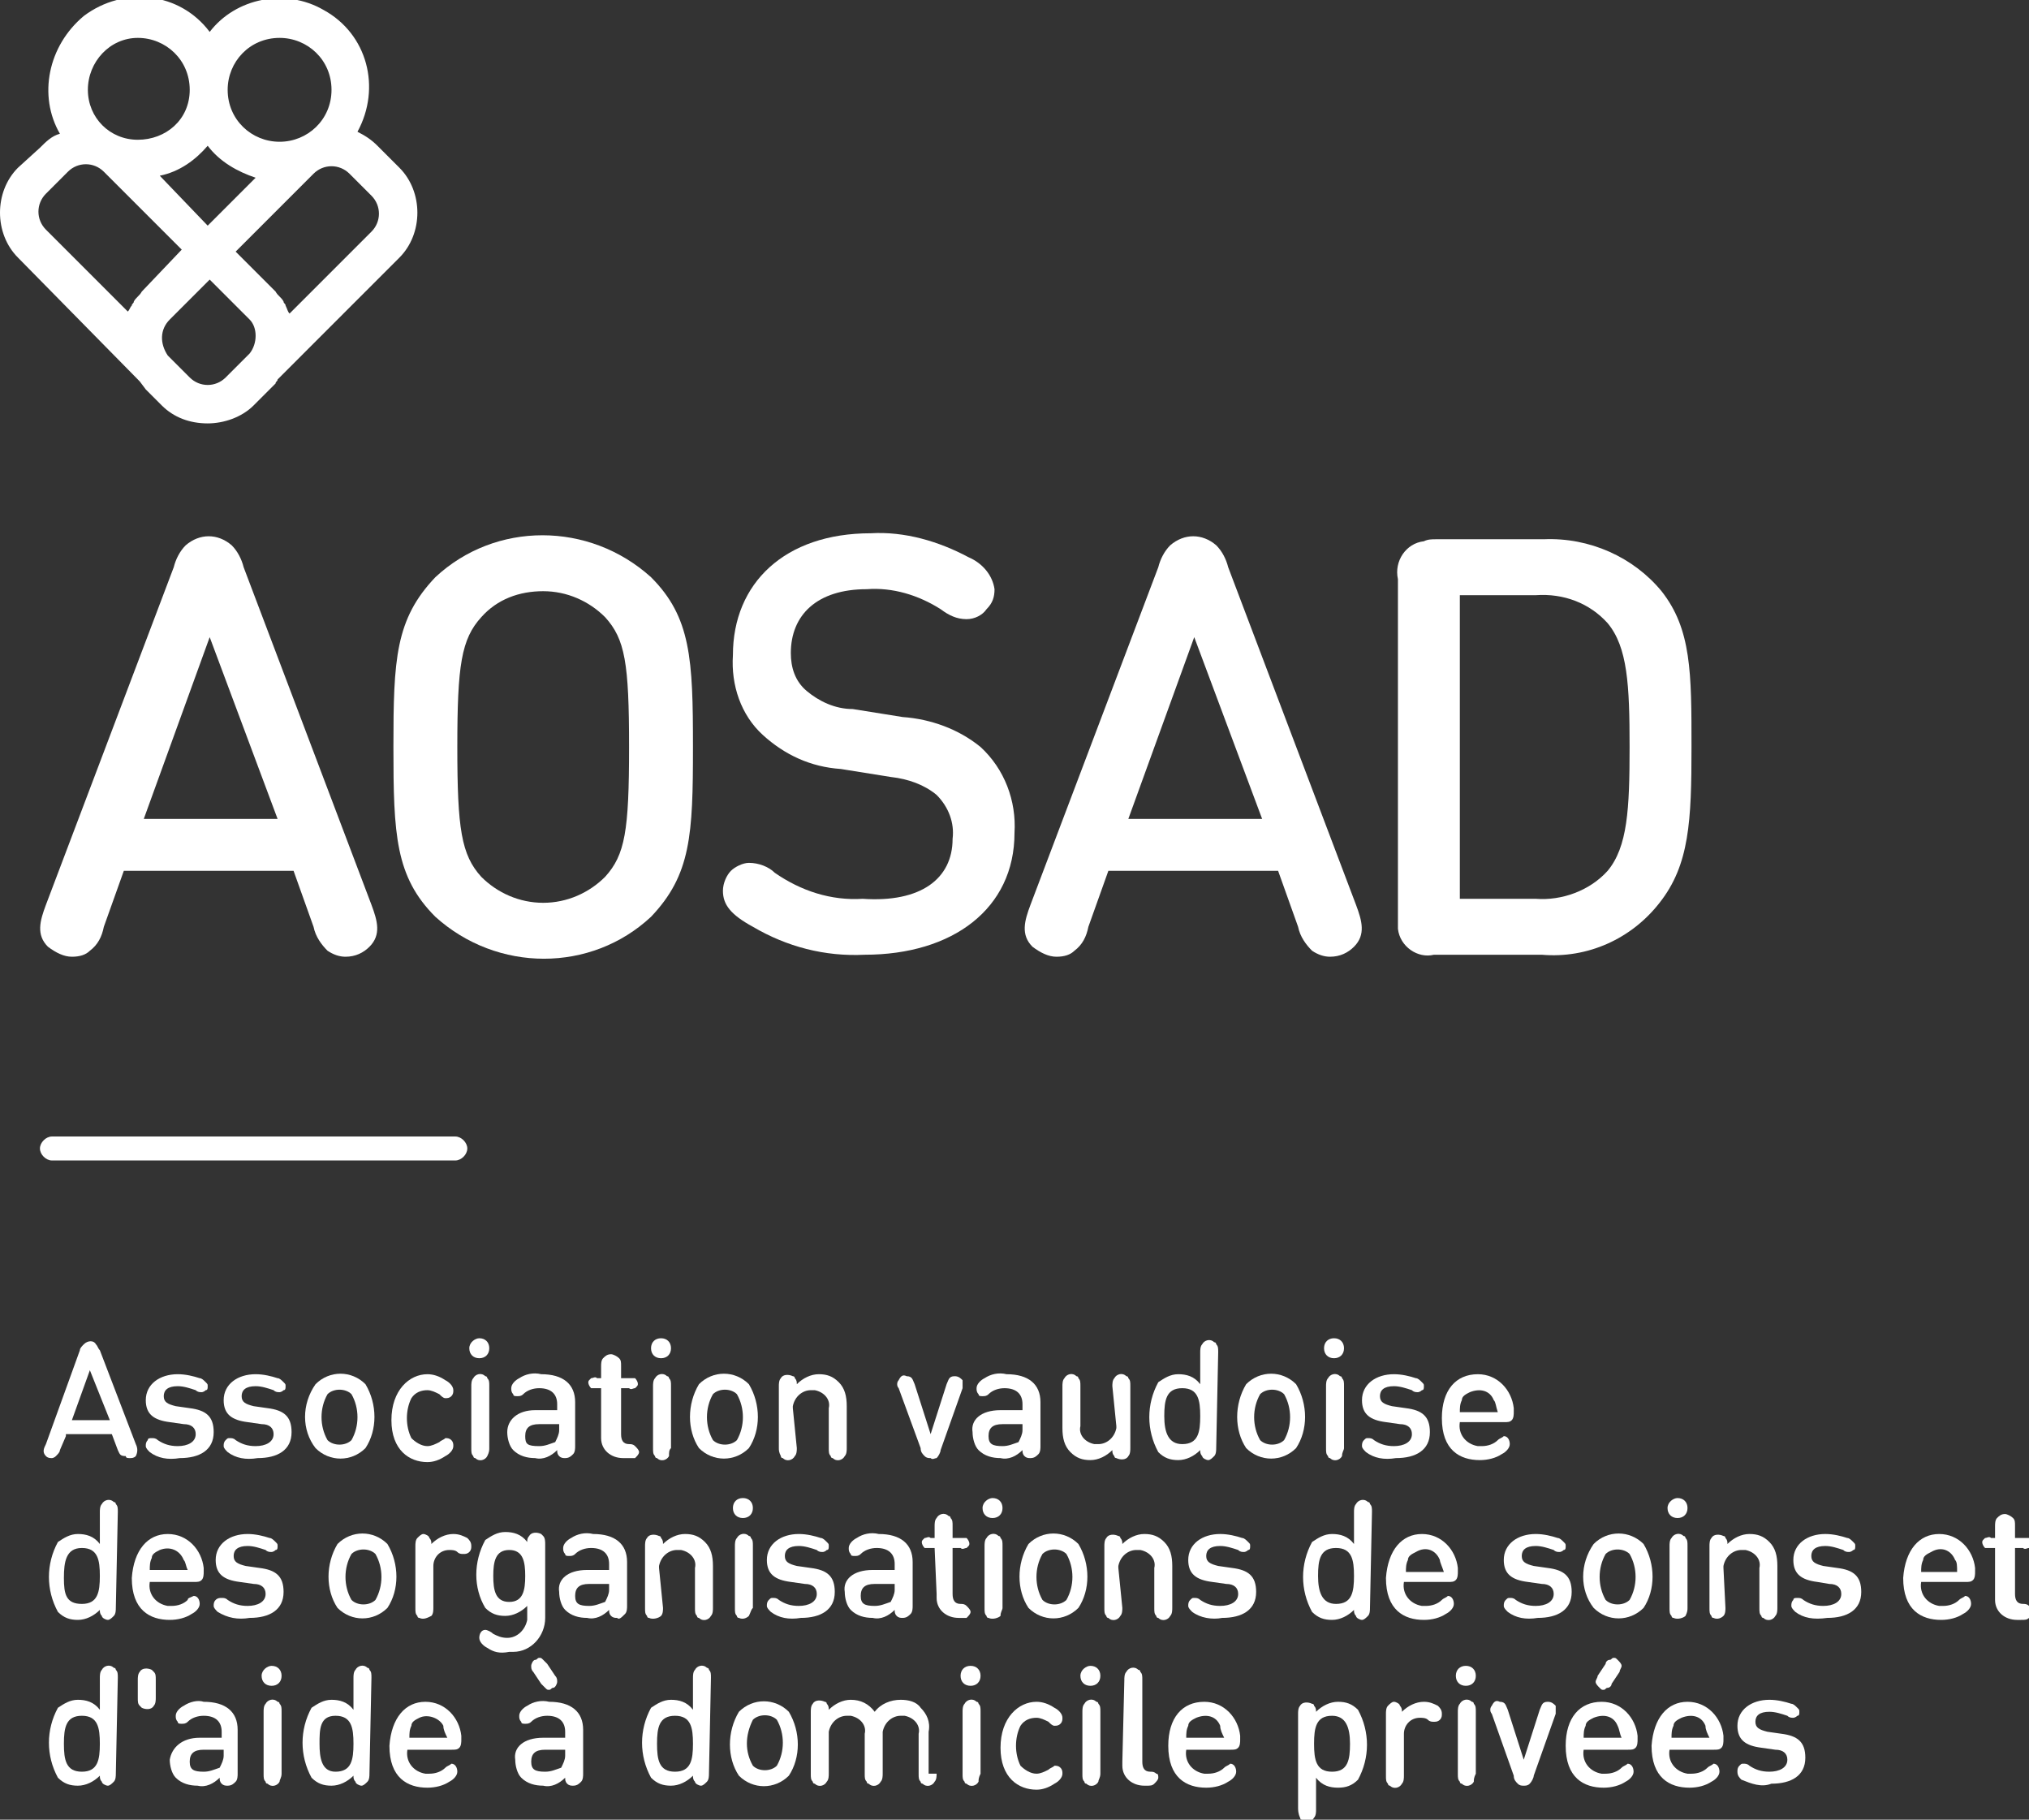 <svg version="1.1" id="Calque_1" xmlns="http://www.w3.org/2000/svg" x="0" y="0" width="101.6" height="91.1" xml:space="preserve"><rect width="100%" height="100%" fill="#333333" stroke="none"/><style>.st0{fill:#fff}</style><g id="Groupe_8852" transform="translate(0 -.003)"><path id="Tracé_296" class="st0" d="M13.9 19l6.1-6.1c1.2-1.2 1.2-3.3 0-4.5l-1.1-1.1c-.3-.3-.6-.5-1-.7 1.2-2.2.5-4.9-1.7-6.1-1.9-1.1-4.4-.6-5.7 1.1C9-.4 6.2-.7 4.2.8 2.4 2.3 1.9 4.8 3 6.7c-.4.1-.7.4-1 .7l-1.1 1c-1.2 1.2-1.2 3.3 0 4.5L7 19.1l.3.4.8.8c.6.6 1.4.9 2.3.9.8 0 1.7-.3 2.3-.9l1.1-1.1c0-.1.1-.1.1-.2M14 1.9c1.4 0 2.6 1.1 2.6 2.6S15.4 7.1 14 7.1 11.4 6 11.4 4.5c0-1.4 1.1-2.6 2.6-2.6m-3.6 5.4c.6.8 1.5 1.3 2.4 1.6l-2.4 2.4L8 8.8c1-.2 1.8-.8 2.4-1.5M6.9 1.9c1.4 0 2.6 1.1 2.6 2.6S8.3 7 6.9 7C5.5 7 4.4 5.9 4.4 4.5s1.1-2.6 2.5-2.6m.2 12.7c-.1.2-.3.3-.4.5 0 .1-.1.1-.1.2-.1.1-.1.2-.2.3l-4.1-4.1c-.5-.5-.5-1.3 0-1.8l1.1-1.1c.5-.5 1.3-.5 1.8 0l3.9 3.9-2 2.1zm5.4 3.1l-1.2 1.2c-.5.5-1.3.5-1.8 0l-1.1-1.1c-.4-.6-.4-1.3.1-1.8l2-2 2 2c.4.4.4 1.2 0 1.7m-.7-5.1l3.9-3.9c.5-.5 1.3-.5 1.8 0l1.1 1.1c.5.5.5 1.3 0 1.8l-4.1 4.1c-.1-.1-.1-.2-.2-.4 0-.1-.1-.1-.1-.2-.1-.2-.3-.3-.4-.5l-2-2z"/><path id="Tracé_297" class="st0" d="M22.8 58.1H2.6c-.3 0-.6-.3-.6-.6s.3-.6.6-.6h20.2c.3 0 .6.3.6.6s-.3.6-.6.6"/><path id="Tracé_298" class="st0" d="M6.2 43.6l-1 2.8c-.1.5-.3.9-.7 1.2-.2.2-.5.3-.9.3s-.8-.2-1.2-.5c-.6-.6-.4-1.3-.1-2.1l6.4-16.9c.1-.4.3-.8.6-1.1.7-.6 1.6-.6 2.3 0 .3.3.5.7.6 1.1l6.4 16.9c.3.8.5 1.5-.1 2.1-.3.3-.7.5-1.2.5-.3 0-.6-.1-.9-.3-.3-.3-.6-.7-.7-1.2l-1-2.8H6.2zm4.3-11.7L7.2 41h6.7l-3.4-9.1z"/><path id="Tracé_299" class="st0" d="M19.7 37.4c0-4.4.1-6.4 2.1-8.5 3-2.8 7.7-2.8 10.8 0 2 2 2.1 4.1 2.1 8.5s-.1 6.4-2.1 8.5c-3 2.8-7.7 2.8-10.8 0-2-2-2.1-4.1-2.1-8.5m7.5 7.8c1.2 0 2.3-.5 3.1-1.3 1-1.1 1.2-2.3 1.2-6.5s-.2-5.4-1.2-6.5c-.8-.8-1.9-1.3-3.1-1.3-1.2 0-2.3.4-3.1 1.3-1 1.1-1.2 2.4-1.2 6.5s.2 5.4 1.2 6.5c.8.8 1.9 1.3 3.1 1.3"/><path id="Tracé_300" class="st0" d="M47.7 42c.1-.8-.2-1.6-.8-2.2-.6-.5-1.4-.8-2.3-.9l-2.5-.4c-1.5-.1-2.8-.7-3.9-1.7s-1.6-2.5-1.5-4c0-3.6 2.6-6.1 6.9-6.1 1.7-.1 3.4.4 4.9 1.2.7.3 1.2.9 1.3 1.6 0 .4-.1.7-.4 1-.2.3-.6.5-1 .5-.5 0-.9-.2-1.3-.5-1.1-.7-2.4-1.1-3.7-1-2.5 0-3.8 1.3-3.8 3.2 0 .7.2 1.4.8 1.9.6.5 1.4.9 2.3.9l2.5.4c1.4.1 2.8.6 3.9 1.5 1.2 1.1 1.8 2.7 1.7 4.3 0 3.8-3.1 6.1-7.5 6.1-2 .1-3.9-.4-5.6-1.4-1.1-.6-1.5-1.1-1.5-1.8 0-.4.2-.8.4-1 .2-.2.6-.4.9-.4.5 0 1 .2 1.3.5 1.3.9 2.8 1.4 4.4 1.3 2.9.2 4.5-1 4.5-3"/><path id="Tracé_301" class="st0" d="M55.5 43.6l-1 2.8c-.1.5-.3.9-.7 1.2-.2.2-.5.3-.9.3s-.8-.2-1.2-.5c-.6-.6-.4-1.3-.1-2.1L58 28.4c.1-.4.3-.8.6-1.1.7-.6 1.6-.6 2.3 0 .3.3.5.7.6 1.1l6.4 16.9c.3.8.5 1.5-.1 2.1-.3.3-.7.5-1.2.5-.3 0-.6-.1-.9-.3-.3-.3-.6-.7-.7-1.2l-1-2.8h-8.5zm4.3-11.7L56.5 41h6.7l-3.4-9.1z"/><path id="Tracé_302" class="st0" d="M71.9 27h5.4c2.3-.1 4.5.9 5.9 2.6 1.5 1.9 1.5 4.1 1.5 7.8s-.1 5.9-1.6 7.8c-1.4 1.8-3.6 2.8-5.9 2.6h-5.4c-.8.2-1.7-.4-1.8-1.3V29c-.2-.9.4-1.8 1.3-1.9.2-.1.4-.1.6-.1m1.2 18h3.8c1.3.1 2.7-.4 3.6-1.4 1-1.2 1.1-3.1 1.1-6.2s-.1-5-1.1-6.2c-.9-1-2.2-1.5-3.6-1.4h-3.8V45z"/><path id="Tracé_303" class="st0" d="M3.3 71.9l-.3.7c0 .1-.1.2-.2.3-.1.1-.2.1-.2.1-.1 0-.2 0-.3-.1-.2-.2-.1-.4 0-.6L4 67.6c0-.1.1-.2.2-.3.2-.2.5-.2.6 0 .1.1.1.2.2.3l1.8 4.7c.1.2.1.4 0 .6-.1.1-.2.1-.3.1-.1 0-.2 0-.2-.1-.3 0-.3-.1-.4-.3l-.3-.8H3.3zm1.2-3.3l-.9 2.5h1.9l-1-2.5z"/><path id="Tracé_304" class="st0" d="M7.5 72.7c-.1-.1-.2-.2-.2-.3 0-.1 0-.2.1-.3 0-.1.1-.1.2-.1s.2 0 .3.1c.3.2.6.3 1 .3.5 0 .9-.2.9-.6 0-.3-.2-.5-.6-.5l-.7-.1c-.8-.1-1.2-.4-1.2-1.1 0-.8.7-1.3 1.6-1.3.4 0 .8.1 1.1.2.1 0 .2.1.3.2.1.1.1.1.1.2s0 .2-.1.2c-.1.1-.2.1-.2.1-.1 0-.2 0-.3-.1-.3-.1-.6-.2-.9-.2-.5 0-.7.2-.7.5s.2.4.6.5l.7.1c.8.1 1.2.4 1.2 1.2 0 .9-.7 1.3-1.7 1.3-.6.1-1.1 0-1.5-.3"/><path id="Tracé_305" class="st0" d="M11.4 72.7c-.1-.1-.2-.2-.2-.3 0-.1 0-.2.1-.3.1-.1.1-.1.2-.1s.2 0 .3.1c.3.2.6.3 1 .3.5 0 .9-.2.9-.6 0-.3-.2-.5-.6-.5l-.7-.1c-.8-.1-1.2-.4-1.2-1.1 0-.8.7-1.3 1.6-1.3.4 0 .8.1 1.1.2.1 0 .2.1.3.2.1.1.1.1.1.2s0 .2-.1.2c-.1.1-.2.1-.2.1-.1 0-.2 0-.3-.1-.3-.1-.6-.2-.9-.2-.5 0-.7.2-.7.5s.2.4.6.5l.7.1c.8.1 1.2.4 1.2 1.2 0 .9-.7 1.3-1.7 1.3-.6.1-1.1 0-1.5-.3"/><path id="Tracé_306" class="st0" d="M15.8 69.3c.7-.7 1.8-.7 2.5 0 .6 1 .6 2.3 0 3.2-.7.7-1.8.7-2.5 0-.7-.9-.7-2.2 0-3.2m.6 2.8c.3.3.9.3 1.2 0 .4-.7.4-1.6 0-2.3-.3-.3-.9-.3-1.2 0-.4.7-.4 1.6 0 2.3"/><path id="Tracé_307" class="st0" d="M21.4 68.8c.3 0 .6.1.9.3.2.1.4.3.4.5 0 .1 0 .2-.1.3-.1.1-.2.1-.3.1-.1 0-.2-.1-.3-.2-.2-.1-.4-.2-.6-.2-.3 0-.6.1-.8.4-.3.6-.3 1.4 0 2 .2.2.5.4.8.4.2 0 .4-.1.6-.2.1-.1.2-.1.3-.2.1 0 .2 0 .3.1.1.1.1.2.1.3 0 .2-.2.4-.4.5-.3.2-.6.3-.9.3-.9 0-1.8-.6-1.8-2.1s.9-2.3 1.8-2.3"/><path id="Tracé_308" class="st0" d="M24 67c.3 0 .5.2.5.5s-.2.5-.5.5-.5-.2-.5-.5.3-.5.5-.5m.4 5.9c-.1.2-.4.3-.6.1-.1 0-.1-.1-.1-.1-.1-.1-.1-.2-.1-.4v-3.1c0-.1 0-.3.1-.4.1-.2.4-.3.6-.1.1 0 .1.1.1.1.1.1.1.2.1.4v3.1c0 .1 0 .2-.1.4"/><path id="Tracé_309" class="st0" d="M26.8 70.6h1.1v-.3c0-.5-.3-.8-.9-.8-.3 0-.6.1-.8.3-.1.1-.2.1-.3.1-.1 0-.2 0-.2-.1-.1-.1-.1-.2-.1-.3 0-.2.2-.4.4-.5.3-.2.7-.3 1.1-.2 1.1 0 1.7.5 1.7 1.4v2.2c0 .1 0 .3-.1.4-.1.1-.2.2-.4.2-.1 0-.2 0-.3-.1-.1-.1-.1-.2-.1-.3-.3.3-.7.5-1.1.4-.4 0-.8-.1-1.1-.4-.2-.2-.3-.6-.3-.9 0-.6.5-1.1 1.4-1.1m.2 1.8c.3 0 .5-.1.8-.2.1-.2.2-.4.2-.6v-.3h-1c-.5 0-.7.2-.7.6s.1.5.7.5"/><path id="Tracé_310" class="st0" d="M30.1 69.5h-.5c-.1-.1-.2-.3-.1-.4l.1-.1c.1 0 .2-.1.3 0h.2v-.6c0-.1 0-.3.1-.4.1-.1.2-.2.4-.2.1 0 .3.1.4.2.1.1.1.2.1.4v.6h.7c.1.1.2.3.1.4l-.1.1c-.1 0-.2.1-.3 0h-.4v2.3c0 .3.1.5.4.5.1 0 .2 0 .3.1.1.1.2.2.2.3 0 .1-.1.2-.2.3h-.6c-.6 0-1.1-.4-1.1-1v-2.5z"/><path id="Tracé_311" class="st0" d="M33.1 67c.3 0 .5.2.5.5s-.2.5-.5.5-.5-.2-.5-.5.2-.5.5-.5m.4 5.9c-.1.2-.4.3-.6.1-.1 0-.1-.1-.1-.1-.1-.1-.1-.2-.1-.4v-3.1c0-.1 0-.3.1-.4.1-.2.4-.3.6-.1.1 0 .1.1.1.1.1.1.1.2.1.4v3.1c-.1.1-.1.2-.1.4"/><path id="Tracé_312" class="st0" d="M35 69.3c.7-.7 1.8-.7 2.5 0 .6 1 .6 2.3 0 3.2-.7.7-1.8.7-2.5 0-.6-.9-.6-2.2 0-3.2m.7 2.8c.3.3.9.3 1.2 0 .4-.7.4-1.6 0-2.3-.3-.3-.9-.3-1.2 0-.4.7-.4 1.6 0 2.3"/><path id="Tracé_313" class="st0" d="M39.9 72.5c0 .1 0 .3-.1.4-.1.2-.4.3-.6.1-.1 0-.1-.1-.1-.1-.1-.2-.1-.3-.1-.4v-3.1c0-.1 0-.3.1-.4.1-.2.4-.2.6-.1 0 0 .1 0 .1.1.1.1.1.2.1.3.3-.3.7-.5 1.1-.5.4 0 .7.1 1 .4.3.3.4.7.4 1.2v2.1c0 .1 0 .3-.1.4-.1.2-.4.3-.6.1-.1 0-.1-.1-.1-.1-.1-.1-.1-.2-.1-.4v-2c.1-.4-.2-.8-.7-.9h-.2c-.4 0-.8.3-.9.8v.1l.2 2z"/><path id="Tracé_314" class="st0" d="M46.6 73c-.1 0-.2 0-.3-.1-.1-.1-.2-.2-.2-.4l-1.1-3c-.1-.1-.1-.3 0-.4.1-.2.2-.3.4-.2.3 0 .3.2.4.4l.8 2.5.8-2.5c.1-.2.1-.4.4-.4.2 0 .3.1.4.2v.4l-1.1 3.1c0 .1-.1.3-.2.4-.1 0-.2.1-.3 0"/><path id="Tracé_315" class="st0" d="M50.1 70.6h1.1v-.3c0-.5-.3-.8-.9-.8-.3 0-.6.1-.8.3-.1.1-.2.1-.3.1-.1 0-.2 0-.2-.1-.1-.1-.1-.2-.1-.3 0-.2.2-.4.4-.5.3-.2.7-.3 1.1-.2 1.1 0 1.7.5 1.7 1.4v2.2c0 .1 0 .3-.1.4-.1.1-.2.2-.4.2-.1 0-.2 0-.3-.1-.1-.1-.1-.2-.1-.3-.3.3-.7.5-1.1.4-.4 0-.8-.1-1.1-.4-.2-.2-.3-.6-.3-.9-.1-.6.4-1.1 1.4-1.1m.1 1.8c.3 0 .5-.1.8-.2.1-.2.2-.4.2-.6v-.3h-1c-.5 0-.7.2-.7.6s.2.5.7.5"/><path id="Tracé_316" class="st0" d="M55.7 69.4c0-.1 0-.3.1-.4.1-.2.4-.3.6-.1.1 0 .1.1.1.1.1.1.1.2.1.4v3.1c0 .1 0 .3-.1.4-.1.2-.4.2-.6.1 0 0-.1 0-.1-.1-.1-.1-.1-.2-.1-.3-.3.3-.7.5-1.1.5-.4 0-.7-.1-1-.4-.3-.3-.4-.7-.4-1.2v-2.1c0-.1 0-.3.1-.4.1-.2.4-.3.6-.1.1 0 .1.1.1.1.1.1.1.2.1.4v2c-.1.4.2.8.7.9h.2c.4 0 .8-.3.9-.8v-.1l-.2-2z"/><path id="Tracé_317" class="st0" d="M60.9 72.5c0 .1 0 .3-.1.4-.1.1-.2.2-.3.2-.1 0-.3-.1-.3-.2-.1-.1-.1-.2-.1-.3-.3.3-.7.5-1.1.5-.4 0-.7-.1-1-.4-.6-1.1-.6-2.4 0-3.5.3-.2.6-.4 1-.4s.8.1 1.1.5v-1.6c0-.1 0-.3.1-.4.1-.2.4-.3.6-.1.1 0 .1.1.1.1.1.1.1.2.1.4l-.1 4.8zm-1.7-.2c.8 0 .9-.6.9-1.4s-.1-1.4-.9-1.4-.9.6-.9 1.4.2 1.4.9 1.4"/><path id="Tracé_318" class="st0" d="M62.4 69.3c.7-.7 1.8-.7 2.5 0 .6 1 .6 2.3 0 3.2-.7.7-1.8.7-2.5 0-.6-.9-.6-2.2 0-3.2m.7 2.8c.3.3.9.3 1.2 0 .4-.7.4-1.6 0-2.3-.3-.3-.9-.3-1.2 0-.4.7-.4 1.6 0 2.3"/><path id="Tracé_319" class="st0" d="M66.8 67c.3 0 .5.2.5.5s-.2.5-.5.5-.5-.2-.5-.5.2-.5.5-.5m.4 5.9c-.1.2-.4.3-.6.1-.1 0-.1-.1-.1-.1-.1-.1-.1-.2-.1-.4v-3.1c0-.1 0-.3.1-.4.1-.2.4-.3.6-.1.1 0 .1.1.1.1.1.1.1.2.1.4v3.1c0 .1-.1.2-.1.4"/><path id="Tracé_320" class="st0" d="M68.4 72.7c-.1-.1-.2-.2-.2-.3 0-.1 0-.2.1-.3.1-.1.1-.1.2-.1s.2 0 .3.1c.3.2.6.3 1 .3.5 0 .9-.2.9-.6 0-.3-.2-.5-.6-.5l-.7-.1c-.8-.1-1.2-.4-1.2-1.1 0-.8.7-1.3 1.6-1.3.4 0 .8.1 1.1.2.1 0 .2.1.3.2.1.1.1.1.1.2s0 .2-.1.2c-.1.1-.2.1-.2.1-.1 0-.2 0-.3-.1-.3-.1-.6-.2-.9-.2-.5 0-.7.2-.7.5s.2.4.6.5l.7.1c.8.1 1.2.4 1.2 1.2 0 .9-.7 1.3-1.7 1.3-.6.1-1.1 0-1.5-.3"/><path id="Tracé_321" class="st0" d="M74 68.8c1 0 1.7.8 1.8 1.7v.2c0 .1 0 .3-.1.4-.1.1-.2.1-.4.1h-2.2c-.1.6.3 1.1.9 1.2h.2c.3 0 .6-.1.8-.3.1-.1.2-.1.3-.2.2 0 .3.2.3.4s-.2.4-.4.5c-.3.2-.7.3-1.1.3-1 0-1.9-.5-1.9-2.1 0-1.4.7-2.2 1.8-2.2m.8 1.3c-.2-.5-.7-.6-1.2-.4-.2.1-.4.2-.4.4-.1.2-.1.4-.1.6H75c-.1-.3-.1-.5-.2-.6"/><path id="Tracé_322" class="st0" d="M5.8 80.5c0 .1 0 .3-.1.4-.1.1-.2.2-.3.2-.1 0-.3-.1-.3-.2-.1-.1-.1-.2-.1-.3-.3.3-.7.5-1.1.5-.4 0-.7-.1-1-.4-.6-1.1-.6-2.4 0-3.5.3-.2.6-.4 1-.4s.8.1 1.1.5v-1.6c0-.1 0-.3.1-.4.1-.2.4-.3.6-.1.1 0 .1.1.1.1.1.1.1.2.1.4l-.1 4.8zm-1.7-.2c.8 0 .9-.6.9-1.4s-.1-1.4-.9-1.4-.9.7-.9 1.5.1 1.3.9 1.3"/><path id="Tracé_323" class="st0" d="M8.4 76.8c1 0 1.7.8 1.8 1.7v.2c0 .1 0 .3-.1.4-.1.1-.2.1-.4.1H7.5c-.1.6.3 1.1.9 1.2h.2c.3 0 .6-.1.8-.3 0-.1.1-.1.3-.2.2 0 .3.2.3.4s-.2.4-.4.5c-.3.2-.7.3-1.1.3-1 0-1.9-.5-1.9-2.1.1-1.4.8-2.2 1.8-2.2m.8 1.3c-.2-.5-.7-.7-1.2-.5-.2.1-.4.2-.4.4-.1.2-.1.4-.1.6h1.9c-.1-.2-.1-.4-.2-.5"/><path id="Tracé_324" class="st0" d="M10.9 80.7c-.1-.1-.2-.2-.2-.3 0-.1 0-.2.1-.3.1-.1.2-.1.3-.1.1 0 .2 0 .3.1.3.2.6.3 1 .3.5 0 .9-.2.9-.6 0-.3-.2-.5-.6-.5l-.7-.1c-.8-.1-1.2-.4-1.2-1.1 0-.8.7-1.3 1.6-1.3.4 0 .8.1 1.1.2.1 0 .2.1.3.2.1.1.1.1.1.2s0 .2-.1.2c-.1.1-.2.1-.2.1-.1 0-.2 0-.3-.1-.3-.1-.6-.2-.9-.2-.5 0-.7.2-.7.5s.2.4.6.5l.7.1c.8.1 1.2.4 1.2 1.2 0 .9-.7 1.3-1.7 1.3-.6.1-1.1 0-1.6-.3"/><path id="Tracé_325" class="st0" d="M16.9 77.3c.7-.7 1.8-.7 2.5 0 .6 1 .6 2.3 0 3.2-.7.7-1.8.7-2.5 0-.6-.9-.6-2.2 0-3.2m.7 2.8c.3.3.9.3 1.2 0 .4-.7.4-1.6 0-2.3-.3-.3-.9-.3-1.2 0-.4.7-.4 1.6 0 2.3"/><path id="Tracé_326" class="st0" d="M22.7 76.8c.3 0 .5.1.7.2.1.1.2.2.2.4 0 .1 0 .2-.1.3-.1.1-.2.1-.3.1-.1 0-.2 0-.3-.1-.1-.1-.3-.1-.4-.1-.5 0-.8.4-.8.8v2.1c0 .1 0 .3-.1.4-.2.1-.4.2-.6.1-.1 0-.1-.1-.1-.1-.1-.1-.1-.2-.1-.4v-3.1c0-.1 0-.3.1-.4.1-.1.2-.2.3-.2.1 0 .3.1.3.2.1.1.1.2.1.3.3-.3.7-.5 1.1-.5"/><path id="Tracé_327" class="st0" d="M24.4 82.5c-.2-.1-.4-.3-.4-.5s.1-.4.3-.4c.1 0 .3.1.4.2.2.1.4.2.7.2.5 0 .9-.4 1-.9v-.7c-.3.3-.7.5-1.1.5-.4 0-.7-.1-1-.4-.6-1-.6-2.3 0-3.4.3-.2.6-.4 1-.4s.8.1 1.1.5c0-.1 0-.2.1-.3.1-.2.4-.2.6-.1l.1.1c.1.1.1.3.1.4V81c0 .9-.7 1.7-1.6 1.7h-.2c-.5.1-.8 0-1.1-.2m1.1-4.9c-.7 0-.8.6-.8 1.3s.1 1.3.8 1.3.8-.6.8-1.3-.1-1.3-.8-1.3"/><path id="Tracé_328" class="st0" d="M29.4 78.6h1.1v-.3c0-.5-.3-.8-.9-.8-.3 0-.6.1-.8.3-.1.1-.2.1-.3.1-.1 0-.2 0-.2-.1-.1-.1-.1-.2-.1-.3 0-.2.2-.4.4-.5.3-.2.7-.3 1.1-.2 1.1 0 1.7.5 1.7 1.4v2.2c0 .1 0 .3-.1.4-.2.2-.3.3-.4.2-.1 0-.2 0-.3-.1-.1-.1-.1-.2-.1-.3-.3.3-.7.5-1.1.4-.4 0-.8-.1-1.1-.4-.2-.2-.3-.6-.3-.9-.1-.6.4-1.1 1.4-1.1m.1 1.8c.3 0 .5-.1.8-.2.1-.2.2-.4.2-.6v-.3h-1c-.5 0-.7.2-.7.6s.2.5.7.5"/><path id="Tracé_329" class="st0" d="M33.2 80.5c0 .1 0 .3-.1.4-.1.1-.4.2-.6.1-.1 0-.1-.1-.1-.1-.1-.1-.1-.2-.1-.4v-3.1c0-.1 0-.3.1-.4.1-.2.4-.2.6-.1 0 0 .1 0 .1.1.1.1.1.2.1.3.3-.3.7-.5 1.1-.5.4 0 .7.1 1 .4.3.3.4.7.4 1.2v2.1c0 .1 0 .3-.1.4-.1.2-.4.3-.6.1-.1 0-.1-.1-.1-.1-.1-.1-.1-.2-.1-.4v-2c.1-.4-.2-.8-.7-.9h-.2c-.4 0-.8.3-.9.8v.1l.2 2z"/><path id="Tracé_330" class="st0" d="M37.2 75c.3 0 .5.2.5.5s-.2.5-.5.5-.5-.2-.5-.5.2-.5.5-.5m.3 5.9c-.1.1-.3.2-.5.1-.1 0-.1-.1-.1-.1-.1-.1-.1-.2-.1-.4v-3.1c0-.1 0-.3.1-.4.1-.2.4-.3.6-.1.1 0 .1.1.1.1.1.1.1.2.1.4v3.1c-.1.1-.1.2-.2.4"/><path id="Tracé_331" class="st0" d="M38.6 80.7c-.1-.1-.2-.2-.2-.3 0-.1 0-.2.1-.3.1-.1.1-.1.2-.1s.2 0 .3.1c.3.2.6.3 1 .3.5 0 .9-.2.9-.6 0-.3-.2-.5-.6-.5l-.7-.1c-.8-.1-1.2-.4-1.2-1.1 0-.8.7-1.3 1.6-1.3.4 0 .8.1 1.1.2.1 0 .2.1.3.2.1.1.1.1.1.2s0 .2-.1.2c-.1.1-.2.1-.2.1-.1 0-.2 0-.3-.1-.3-.1-.6-.2-.9-.2-.5 0-.7.2-.7.5s.2.4.6.5l.7.1c.8.1 1.2.4 1.2 1.2 0 .9-.7 1.3-1.7 1.3-.6.1-1.1 0-1.5-.3"/><path id="Tracé_332" class="st0" d="M43.7 78.6h1.1v-.3c0-.5-.3-.8-.9-.8-.3 0-.6.1-.8.3-.1.1-.2.1-.3.1-.1 0-.2 0-.2-.1-.1-.1-.1-.2-.1-.3 0-.2.2-.4.4-.5.3-.2.7-.3 1.1-.2 1.1 0 1.7.5 1.7 1.4v2.2c0 .1 0 .3-.1.4-.1.1-.2.2-.4.2-.1 0-.2 0-.3-.1-.1-.1-.1-.2-.1-.3-.3.3-.7.5-1.1.4-.4 0-.8-.1-1.1-.4-.2-.2-.3-.6-.3-.9-.1-.6.4-1.1 1.4-1.1m.1 1.8c.3 0 .5-.1.8-.2.1-.2.2-.4.2-.6v-.3h-1c-.5 0-.7.2-.7.6s.2.5.7.5"/><path id="Tracé_333" class="st0" d="M46.8 77.5h-.5c-.1-.1-.2-.3-.1-.4l.1-.1c.1 0 .2-.1.3 0h.2v-.6c0-.1 0-.3.1-.4.1-.2.4-.3.6-.1.1 0 .1.1.1.1.1.1.1.2.1.4v.6h.7c.1.1.2.3.1.4l-.1.1c-.1 0-.2.1-.3 0h-.4v2.3c0 .3.1.5.4.5.1 0 .2 0 .3.1.1.1.2.2.2.3 0 .1-.1.2-.2.3H48c-.6 0-1.1-.4-1.1-1v-.2l-.1-2.3z"/><path id="Tracé_334" class="st0" d="M49.7 75c.3 0 .5.2.5.5s-.2.5-.5.5-.5-.2-.5-.5.3-.5.5-.5m.4 5.9c-.1.1-.4.2-.6.1-.1 0-.1-.1-.1-.1-.1-.1-.1-.2-.1-.4v-3.1c0-.1 0-.3.1-.4.1-.2.4-.3.6-.1.1 0 .1.1.1.1.1.1.1.2.1.4v3.1c0 .1-.1.2-.1.4"/><path id="Tracé_335" class="st0" d="M51.5 77.3c.7-.7 1.8-.7 2.5 0 .6 1 .6 2.3 0 3.2-.7.7-1.8.7-2.5 0-.6-.9-.6-2.2 0-3.2m.7 2.8c.3.3.9.3 1.2 0 .4-.7.4-1.6 0-2.3-.3-.3-.9-.3-1.2 0-.4.7-.4 1.6 0 2.3"/><path id="Tracé_336" class="st0" d="M56.2 80.5c0 .1 0 .3-.1.4-.1.2-.4.3-.6.1-.1 0-.1-.1-.1-.1-.1-.1-.1-.2-.1-.4v-3.1c0-.1 0-.3.1-.4.1-.2.4-.2.6-.1 0 0 .1 0 .1.1.1.1.1.2.1.3.3-.3.7-.5 1.1-.5.4 0 .7.1 1 .4.3.3.4.7.4 1.2v2.1c0 .1 0 .3-.1.4-.1.2-.4.3-.6.1-.1 0-.1-.1-.1-.1-.1-.1-.1-.2-.1-.4v-2c.1-.4-.2-.8-.7-.9h-.2c-.4 0-.8.3-.9.8v.1l.2 2z"/><path id="Tracé_337" class="st0" d="M59.7 80.7c-.1-.1-.2-.2-.2-.3 0-.1 0-.2.1-.3.1-.1.1-.1.2-.1s.2 0 .3.1c.3.2.6.3 1 .3.5 0 .9-.2.9-.6 0-.3-.2-.5-.6-.5l-.7-.1c-.8-.1-1.2-.4-1.2-1.1 0-.8.7-1.3 1.6-1.3.4 0 .8.1 1.1.2.1 0 .2.1.3.2.1.1.1.1.1.2s0 .2-.1.2c-.1.1-.2.1-.2.1-.1 0-.2 0-.3-.1-.3-.1-.6-.2-.9-.2-.5 0-.7.2-.7.5s.2.4.6.5l.7.1c.8.1 1.2.4 1.2 1.2 0 .9-.7 1.3-1.7 1.3-.5.1-1.1 0-1.5-.3"/><path id="Tracé_338" class="st0" d="M68.6 80.5c0 .1 0 .3-.1.4-.1.1-.2.2-.3.2-.1 0-.3-.1-.3-.2-.1-.1-.1-.2-.1-.3-.3.3-.7.5-1.1.5-.4 0-.7-.1-1-.4-.6-1.1-.6-2.4 0-3.5.3-.2.6-.4 1-.4s.8.1 1.1.5v-1.6c0-.1 0-.3.1-.4.1-.2.4-.3.6-.1.1 0 .1.1.1.1.1.1.1.2.1.4l-.1 4.8zm-1.7-.2c.8 0 .9-.6.9-1.4s-.1-1.4-.9-1.4-.9.6-.9 1.4.2 1.4.9 1.4"/><path id="Tracé_339" class="st0" d="M71.2 76.8c1 0 1.7.8 1.8 1.7v.2c0 .1 0 .3-.1.4-.1.1-.2.1-.4.1h-2.2c-.1.6.3 1.1.9 1.2h.2c.3 0 .6-.1.8-.3.1-.1.2-.1.3-.2.2 0 .3.2.3.4s-.2.4-.4.5c-.3.2-.7.3-1.1.3-1 0-1.9-.5-1.9-2.1.1-1.4.8-2.2 1.8-2.2m.9 1.3c-.2-.5-.7-.7-1.2-.4-.2.1-.4.2-.4.4-.1.2-.1.4-.1.6h1.9c-.1-.3-.2-.5-.2-.6"/><path id="Tracé_340" class="st0" d="M75.5 80.7c-.1-.1-.2-.2-.2-.3 0-.1 0-.2.1-.3.1-.1.1-.1.2-.1s.2 0 .3.1c.3.2.6.3 1 .3.5 0 .9-.2.9-.6 0-.3-.2-.5-.6-.5l-.7-.1c-.8-.1-1.2-.4-1.2-1.1 0-.8.7-1.3 1.6-1.3.4 0 .8.1 1.1.2.1 0 .2.1.3.2.1.1.1.1.1.2s0 .2-.1.2c-.1.1-.2.1-.2.1-.1 0-.2 0-.3-.1-.3-.1-.6-.2-.9-.2-.5 0-.7.2-.7.5s.2.4.6.5l.7.1c.8.1 1.2.4 1.2 1.2 0 .9-.7 1.3-1.7 1.3-.6.1-1.1 0-1.5-.3"/><path id="Tracé_341" class="st0" d="M79.8 77.3c.7-.7 1.8-.7 2.5 0 .6 1 .6 2.3 0 3.2-.7.7-1.8.7-2.5 0-.7-.9-.7-2.2 0-3.2m.6 2.8c.3.3.9.3 1.2 0 .4-.7.4-1.6 0-2.3-.3-.3-.9-.3-1.2 0-.4.7-.4 1.6 0 2.3"/><path id="Tracé_342" class="st0" d="M84 75c.3 0 .5.2.5.5s-.2.5-.5.5-.5-.2-.5-.5.3-.5.5-.5m.4 5.9c-.1.1-.4.2-.6.1-.1 0-.1-.1-.1-.1-.1-.1-.1-.2-.1-.4v-3.1c0-.1 0-.3.1-.4.1-.2.4-.3.6-.1.1 0 .1.1.1.1.1.1.1.2.1.4v3.1c0 .1 0 .2-.1.4"/><path id="Tracé_343" class="st0" d="M86.4 80.5c0 .1 0 .3-.1.4-.1.1-.3.2-.5.1-.1 0-.1-.1-.1-.1-.1-.1-.1-.2-.1-.4v-3.1c0-.1 0-.3.1-.4.1-.2.4-.2.6-.1 0 0 .1 0 .1.1.1.1.1.2.1.3.3-.3.7-.5 1.1-.5.4 0 .7.1 1 .4.3.3.4.7.4 1.2v2.1c0 .1 0 .3-.1.4-.1.2-.4.3-.6.1-.1 0-.1-.1-.1-.1-.1-.1-.1-.2-.1-.4v-2c.1-.4-.2-.8-.7-.9h-.2c-.4 0-.8.3-.9.8v.1l.1 2z"/><path id="Tracé_344" class="st0" d="M89.9 80.7c-.1-.1-.2-.2-.2-.3 0-.1 0-.2.1-.3 0-.1.1-.1.2-.1s.2 0 .3.1c.3.2.6.3 1 .3.5 0 .9-.2.9-.6 0-.3-.2-.5-.6-.5l-.6-.1c-.8-.1-1.2-.4-1.2-1.1 0-.8.7-1.3 1.6-1.3.4 0 .8.1 1.1.2.1 0 .2.1.3.2.1.1.1.1.1.2s0 .2-.1.2c-.1.1-.2.1-.2.1-.1 0-.2 0-.3-.1-.3-.1-.6-.2-.9-.2-.5 0-.7.2-.7.5s.2.4.6.5l.7.1c.8.1 1.2.4 1.2 1.2 0 .9-.7 1.3-1.7 1.3-.7.1-1.2 0-1.6-.3"/><path id="Tracé_345" class="st0" d="M97.1 76.8c1 0 1.7.8 1.8 1.7v.2c0 .1 0 .3-.1.4-.1.1-.2.1-.4.1h-2.2c-.1.6.3 1.1.9 1.2h.2c.3 0 .6-.1.8-.3.1-.1.2-.1.3-.2.2 0 .3.2.3.4s-.2.4-.4.5c-.3.2-.7.3-1.1.3-1 0-1.9-.5-1.9-2.1.1-1.4.8-2.2 1.8-2.2m.8 1.3c-.2-.5-.7-.7-1.2-.4-.2.1-.4.2-.4.4-.1.2-.1.4-.1.6H98c0-.3 0-.5-.1-.6"/><path id="Tracé_346" class="st0" d="M99.9 77.5h-.5c-.1-.1-.2-.3-.1-.4l.1-.1c.1 0 .2-.1.3 0h.2v-.6c0-.1 0-.3.1-.4.1-.1.2-.2.4-.2.1 0 .3.1.4.2.1.1.1.2.1.4v.6h.7c.1.1.2.3.1.4l-.1.1c-.1 0-.2.1-.3 0h-.4v2.3c0 .3.1.5.4.5.1 0 .2 0 .3.1.1.1.2.2.2.3 0 .1-.1.2-.2.3-.1.1-.2.1-.4.1h-.2c-.6 0-1.1-.4-1.1-1v-2.6z"/><path id="Tracé_347" class="st0" d="M5.8 88.8c0 .1 0 .3-.1.4-.1.1-.2.2-.3.2-.1 0-.3-.1-.3-.2-.1-.1-.1-.2-.1-.3-.3.3-.7.5-1.1.5-.4 0-.7-.1-1-.4-.6-1.1-.6-2.4 0-3.5.3-.2.6-.4 1-.4s.8.1 1.1.5V84c0-.1 0-.3.1-.4.1-.2.4-.3.6-.1.1 0 .1.1.1.1.1.1.1.2.1.4l-.1 4.8zm-1.7-.1c.8 0 .9-.6.9-1.4s-.1-1.4-.9-1.4-.9.6-.9 1.4.1 1.4.9 1.4"/><path id="Tracé_348" class="st0" d="M7.7 83.7c.1.1.1.2.1.4v.9c0 .1 0 .3-.1.4-.1.2-.4.2-.6.1l-.1-.1c-.1-.1-.1-.2-.1-.4v-.9c0-.1 0-.3.1-.4.1-.2.4-.2.6-.1l.1.1"/><path id="Tracé_349" class="st0" d="M10 87h1.1v-.3c0-.5-.3-.8-.9-.8-.3 0-.6.1-.8.3-.1.1-.2.1-.3.1-.1 0-.2 0-.2-.1-.1-.1-.1-.2-.1-.3 0-.2.2-.4.4-.5.3-.2.7-.3 1-.2 1.1 0 1.7.5 1.7 1.4v2.2c0 .1 0 .3-.1.4-.1.1-.2.2-.4.2-.1 0-.2 0-.3-.1-.1-.1-.1-.2-.1-.3-.3.3-.7.5-1.1.4-.4 0-.8-.1-1.1-.4-.2-.2-.3-.6-.3-.9.1-.6.6-1.1 1.5-1.1m.2 1.7c.3 0 .5-.1.8-.2.1-.2.2-.4.2-.6v-.3h-1c-.5 0-.7.2-.7.6s.2.5.7.5"/><path id="Tracé_350" class="st0" d="M13.6 83.4c.3 0 .5.2.5.5s-.2.5-.5.5-.5-.2-.5-.5.3-.5.5-.5m.4 5.8c-.1.2-.4.3-.6.1-.1 0-.1-.1-.1-.1-.1-.1-.1-.2-.1-.4v-3.1c0-.1 0-.3.1-.4.1-.2.4-.3.6-.1.1 0 .1.1.1.1.1.1.1.2.1.4v3.1c0 .2-.1.3-.1.4"/><path id="Tracé_351" class="st0" d="M18.5 88.8c0 .1 0 .3-.1.4-.1.1-.2.2-.3.2-.1 0-.3-.1-.3-.2-.1-.1-.1-.2-.1-.3-.3.3-.7.5-1.1.5-.4 0-.7-.1-1-.4-.6-1.1-.6-2.4 0-3.5.3-.2.6-.4 1-.4s.8.1 1.1.5V84c0-.1 0-.3.1-.4.1-.2.4-.3.6-.1.1 0 .1.1.1.1.1.1.1.2.1.4l-.1 4.8zm-1.7-.1c.8 0 .9-.6.9-1.4s-.1-1.4-.9-1.4-.8.7-.8 1.4.1 1.4.8 1.4"/><path id="Tracé_352" class="st0" d="M21.3 85.2c1 0 1.7.8 1.8 1.7v.2c0 .1 0 .3-.1.4-.1.1-.2.1-.4.1h-2.2c-.1.6.3 1.1.9 1.2h.2c.3 0 .6-.1.8-.3.1-.1.2-.1.3-.2.2 0 .3.2.3.4s-.2.4-.4.5c-.3.2-.7.3-1.1.3-1 0-1.9-.5-1.9-2.1.1-1.4.8-2.2 1.8-2.2m.9 1.2c-.2-.4-.8-.6-1.2-.4-.2.1-.4.2-.4.4-.1.2-.1.4-.1.6h1.9c-.1-.2-.2-.4-.2-.6"/><path id="Tracé_353" class="st0" d="M27.2 87h1.1v-.3c0-.5-.3-.8-.9-.8-.3 0-.6.1-.8.3-.1.1-.2.1-.3.1-.1 0-.2 0-.2-.1-.1-.1-.1-.2-.1-.3 0-.2.2-.4.4-.5.3-.2.7-.3 1.1-.2 1.1 0 1.7.5 1.7 1.4v2.2c0 .1 0 .3-.1.4-.1.1-.2.2-.4.2-.1 0-.2 0-.3-.1-.1-.1-.1-.2-.1-.3-.3.3-.7.5-1.1.4-.4 0-.8-.1-1.1-.4-.2-.2-.3-.6-.3-.9-.1-.6.4-1.1 1.4-1.1m-.5-3.3c-.1-.1-.1-.2-.1-.3 0-.1.1-.3.2-.3s.1-.1.2-.1.1 0 .2.1l.2.2.4.6c.1.1.1.2.1.3 0 .1-.1.3-.2.3s-.1.1-.2.1-.1 0-.2-.1l-.2-.2-.4-.6zm.6 5c.3 0 .5-.1.8-.2.1-.2.2-.4.2-.6v-.3h-1c-.5 0-.7.2-.7.6s.2.5.7.5"/><path id="Tracé_354" class="st0" d="M35.5 88.8c0 .1 0 .3-.1.4-.1.1-.2.2-.3.2-.1 0-.3-.1-.3-.2-.1-.1-.1-.2-.1-.3-.3.3-.7.5-1.1.5-.4 0-.7-.1-1-.4-.6-1.1-.6-2.4 0-3.5.3-.2.6-.4 1-.4s.8.1 1.1.5V84c0-.1 0-.3.1-.4.1-.2.4-.3.6-.1.1 0 .1.1.1.1.1.1.1.2.1.4l-.1 4.8zm-1.7-.1c.8 0 .9-.6.9-1.4s-.1-1.4-.9-1.4-.9.6-.9 1.4.1 1.4.9 1.4"/><path id="Tracé_355" class="st0" d="M37 85.7c.7-.7 1.8-.7 2.5 0 .6 1 .6 2.3 0 3.2-.7.7-1.8.7-2.5 0-.6-.9-.6-2.2 0-3.2m.7 2.7c.3.3.9.3 1.2 0 .4-.7.4-1.6 0-2.3-.3-.3-.9-.3-1.2 0-.4.8-.4 1.6 0 2.3"/><path id="Tracé_356" class="st0" d="M46.9 88.8c0 .1 0 .3-.1.4-.1.2-.4.3-.6.1-.1 0-.1-.1-.1-.1-.1-.1-.1-.2-.1-.4v-2c.1-.4-.2-.8-.7-.9h-.2c-.4 0-.8.3-.9.8v2.1c0 .1 0 .3-.1.4-.1.2-.4.3-.6.1-.1 0-.1-.1-.1-.1-.1-.1-.1-.2-.1-.4v-2c.1-.4-.2-.8-.7-.9h-.2c-.4 0-.8.3-.9.8v2.1c0 .1 0 .3-.1.4-.1.2-.4.3-.6.1-.1 0-.1-.1-.1-.1-.1-.1-.1-.2-.1-.4v-3.1c0-.1 0-.3.1-.4.1-.2.4-.2.6-.1 0 0 .1 0 .1.1.1.1.1.2.1.3.3-.3.7-.5 1.1-.5.5 0 .9.2 1.2.6.3-.4.8-.6 1.3-.6.4 0 .8.1 1 .4.3.3.5.7.4 1.2v2.1z"/><path id="Tracé_357" class="st0" d="M48.6 83.4c.3 0 .5.2.5.5s-.2.5-.5.5-.5-.2-.5-.5.2-.5.5-.5m.4 5.8c-.1.2-.4.3-.6.1-.1 0-.1-.1-.1-.1-.1-.1-.1-.2-.1-.4v-3.1c0-.1 0-.3.1-.4.1-.2.4-.3.6-.1.1 0 .1.1.1.1.1.1.1.2.1.4v3.1c-.1.2-.1.3-.1.4"/><path id="Tracé_358" class="st0" d="M51.9 85.2c.3 0 .6.1.9.3.2.1.4.3.4.5 0 .1 0 .2-.1.3-.1.1-.2.1-.3.1-.1 0-.2-.1-.3-.2-.2-.1-.4-.2-.6-.2-.3 0-.6.1-.8.4-.3.6-.3 1.4 0 2 .2.2.5.4.8.4.2 0 .4-.1.6-.2.1-.1.2-.1.3-.2.1 0 .2 0 .3.1.1.1.1.2.1.3 0 .2-.2.4-.4.5-.3.2-.6.3-.9.3-.9 0-1.8-.6-1.8-2.1s.9-2.3 1.8-2.3"/><path id="Tracé_359" class="st0" d="M54.6 83.4c.3 0 .5.2.5.5s-.2.5-.5.5-.5-.2-.5-.5.3-.5.5-.5m.4 5.8c-.1.2-.4.3-.6.1-.1 0-.1-.1-.1-.1-.1-.1-.1-.2-.1-.4v-3.1c0-.1 0-.3.1-.4.1-.2.4-.3.6-.1.1 0 .1.1.1.1.1.1.1.2.1.4v3.1c0 .2-.1.3-.1.4"/><path id="Tracé_360" class="st0" d="M56.3 84.1c0-.1 0-.3.1-.4.1-.2.4-.3.6-.1.1 0 .1.1.1.1.1.1.1.2.1.4v4.1c0 .3.1.5.4.5.1 0 .2 0 .3.1.1 0 .1.1.1.2s-.1.2-.2.3c-.1.1-.2.1-.4.1h-.1c-.6 0-1.1-.4-1.1-1v-.2l.1-4.1z"/><path id="Tracé_361" class="st0" d="M60.3 85.2c1 0 1.7.8 1.8 1.7v.2c0 .1 0 .3-.1.4-.1.1-.2.1-.4.1h-2.2c-.1.6.3 1.1.9 1.2h.2c.3 0 .6-.1.8-.3.1-.1.2-.1.3-.2.2 0 .3.2.3.4s-.2.4-.4.5c-.3.2-.7.3-1.1.3-1 0-1.9-.5-1.9-2.1 0-1.4.7-2.2 1.8-2.2m.8 1.2c-.2-.5-.7-.6-1.2-.4-.2.1-.4.2-.4.4-.1.2-.1.4-.1.6h1.9c-.1-.2-.2-.4-.2-.6"/><path id="Tracé_362" class="st0" d="M65 90.5v-4.7c0-.1 0-.3.1-.4.1-.2.4-.2.6-.1 0 0 .1 0 .1.1.1.1.1.2.1.3.3-.3.7-.5 1.1-.5.4 0 .7.1 1 .4.6 1.1.6 2.4 0 3.5-.3.3-.6.4-1 .4s-.8-.1-1.1-.5v1.6c0 .1 0 .3-.1.4-.1.2-.4.3-.6.1-.1 0-.1-.1-.1-.1-.1-.2-.1-.4-.1-.5m1.7-4.6c-.8 0-.9.6-.9 1.4s.1 1.4.9 1.4.9-.6.9-1.4-.2-1.4-.9-1.4"/><path id="Tracé_363" class="st0" d="M71.3 85.2c.3 0 .5.1.7.2.1.1.2.2.2.4 0 .1 0 .2-.1.3-.1.1-.2.1-.3.1-.1 0-.2 0-.3-.1-.1-.1-.3-.1-.4-.1-.5 0-.8.4-.8.8v2.1c0 .1 0 .3-.1.4-.1.2-.4.3-.6.1-.1 0-.1-.1-.1-.1-.1-.1-.1-.2-.1-.4v-3.1c0-.1 0-.3.1-.4.1-.1.2-.2.3-.2.1 0 .3.1.3.2.1.1.1.2.1.3.3-.3.7-.5 1.1-.5"/><path id="Tracé_364" class="st0" d="M73.4 83.4c.3 0 .5.2.5.5s-.2.5-.5.5-.5-.2-.5-.5.2-.5.5-.5m.4 5.8c-.1.2-.4.3-.6.1-.1 0-.1-.1-.1-.1-.1-.1-.1-.2-.1-.4v-3.1c0-.1 0-.3.1-.4.1-.2.4-.3.6-.1.1 0 .1.1.1.1.1.1.1.2.1.4v3.1c-.1.2-.1.3-.1.4"/><path id="Tracé_365" class="st0" d="M76.3 89.4c-.1 0-.2 0-.3-.1-.1-.1-.2-.2-.2-.4l-1.1-3.1c-.1-.1-.1-.3 0-.4.1-.2.2-.3.4-.2.3 0 .3.2.4.4l.8 2.5.8-2.5c.1-.2.1-.4.4-.4.2 0 .3.1.4.2v.4l-1.1 3.1c0 .1-.1.3-.2.4-.1.1-.2.1-.3.1"/><path id="Tracé_366" class="st0" d="M80.2 85.2c1 0 1.7.8 1.8 1.7v.2c0 .1 0 .3-.1.4-.1.1-.2.1-.4.1h-2.2c-.1.6.3 1.1.9 1.2h.2c.3 0 .6-.1.8-.3.1-.1.2-.1.3-.2.2 0 .3.2.3.4s-.2.4-.4.5c-.3.2-.7.3-1.1.3-1 0-1.9-.5-1.9-2.1 0-1.4.7-2.2 1.8-2.2m.8 1.2c-.2-.5-.7-.6-1.2-.4-.2.1-.4.2-.4.4-.1.2-.1.4-.1.6h1.9c-.1-.2-.1-.4-.2-.6m-.3-2.1c0 .1-.1.2-.2.2s-.1.1-.2.1-.1 0-.2-.1-.2-.2-.2-.3c0-.1.1-.2.1-.3l.4-.6c0-.1.1-.2.2-.2s.1-.1.2-.1.1 0 .2.1.2.2.2.3c0 .1-.1.2-.1.3l-.4.6z"/><path id="Tracé_367" class="st0" d="M84.5 85.2c1 0 1.7.8 1.8 1.7v.2c0 .1 0 .3-.1.4-.1.1-.2.1-.4.1h-2.2c-.1.6.3 1.1.9 1.2h.2c.3 0 .6-.1.8-.3.1-.1.2-.1.3-.2.2 0 .3.2.3.4s-.2.4-.4.5c-.3.2-.7.3-1.1.3-1 0-1.9-.5-1.9-2.1.1-1.4.8-2.2 1.8-2.2m.9 1.2c-.2-.5-.7-.6-1.2-.4-.2.1-.4.2-.4.4-.1.2-.1.4-.1.6h1.9c-.1-.2-.2-.4-.2-.6"/><path id="Tracé_368" class="st0" d="M87.2 89.1c-.1-.1-.2-.2-.2-.4 0-.1 0-.2.1-.3.1-.1.1-.1.2-.1s.2 0 .3.1c.3.2.6.3 1 .3.5 0 .9-.2.9-.6 0-.3-.2-.5-.6-.5l-.7-.1c-.8-.1-1.2-.4-1.2-1.1 0-.8.7-1.3 1.6-1.3.4 0 .8.1 1.1.2.1 0 .2.1.3.2.1.1.1.1.1.2s0 .2-.1.2c-.1.1-.2.1-.2.1-.1 0-.2 0-.3-.1-.3-.1-.6-.2-.9-.2-.5 0-.7.2-.7.5s.2.4.6.5l.7.1c.8.1 1.2.4 1.2 1.2 0 .9-.7 1.3-1.7 1.3-.5.2-1 0-1.5-.2"/></g></svg>
